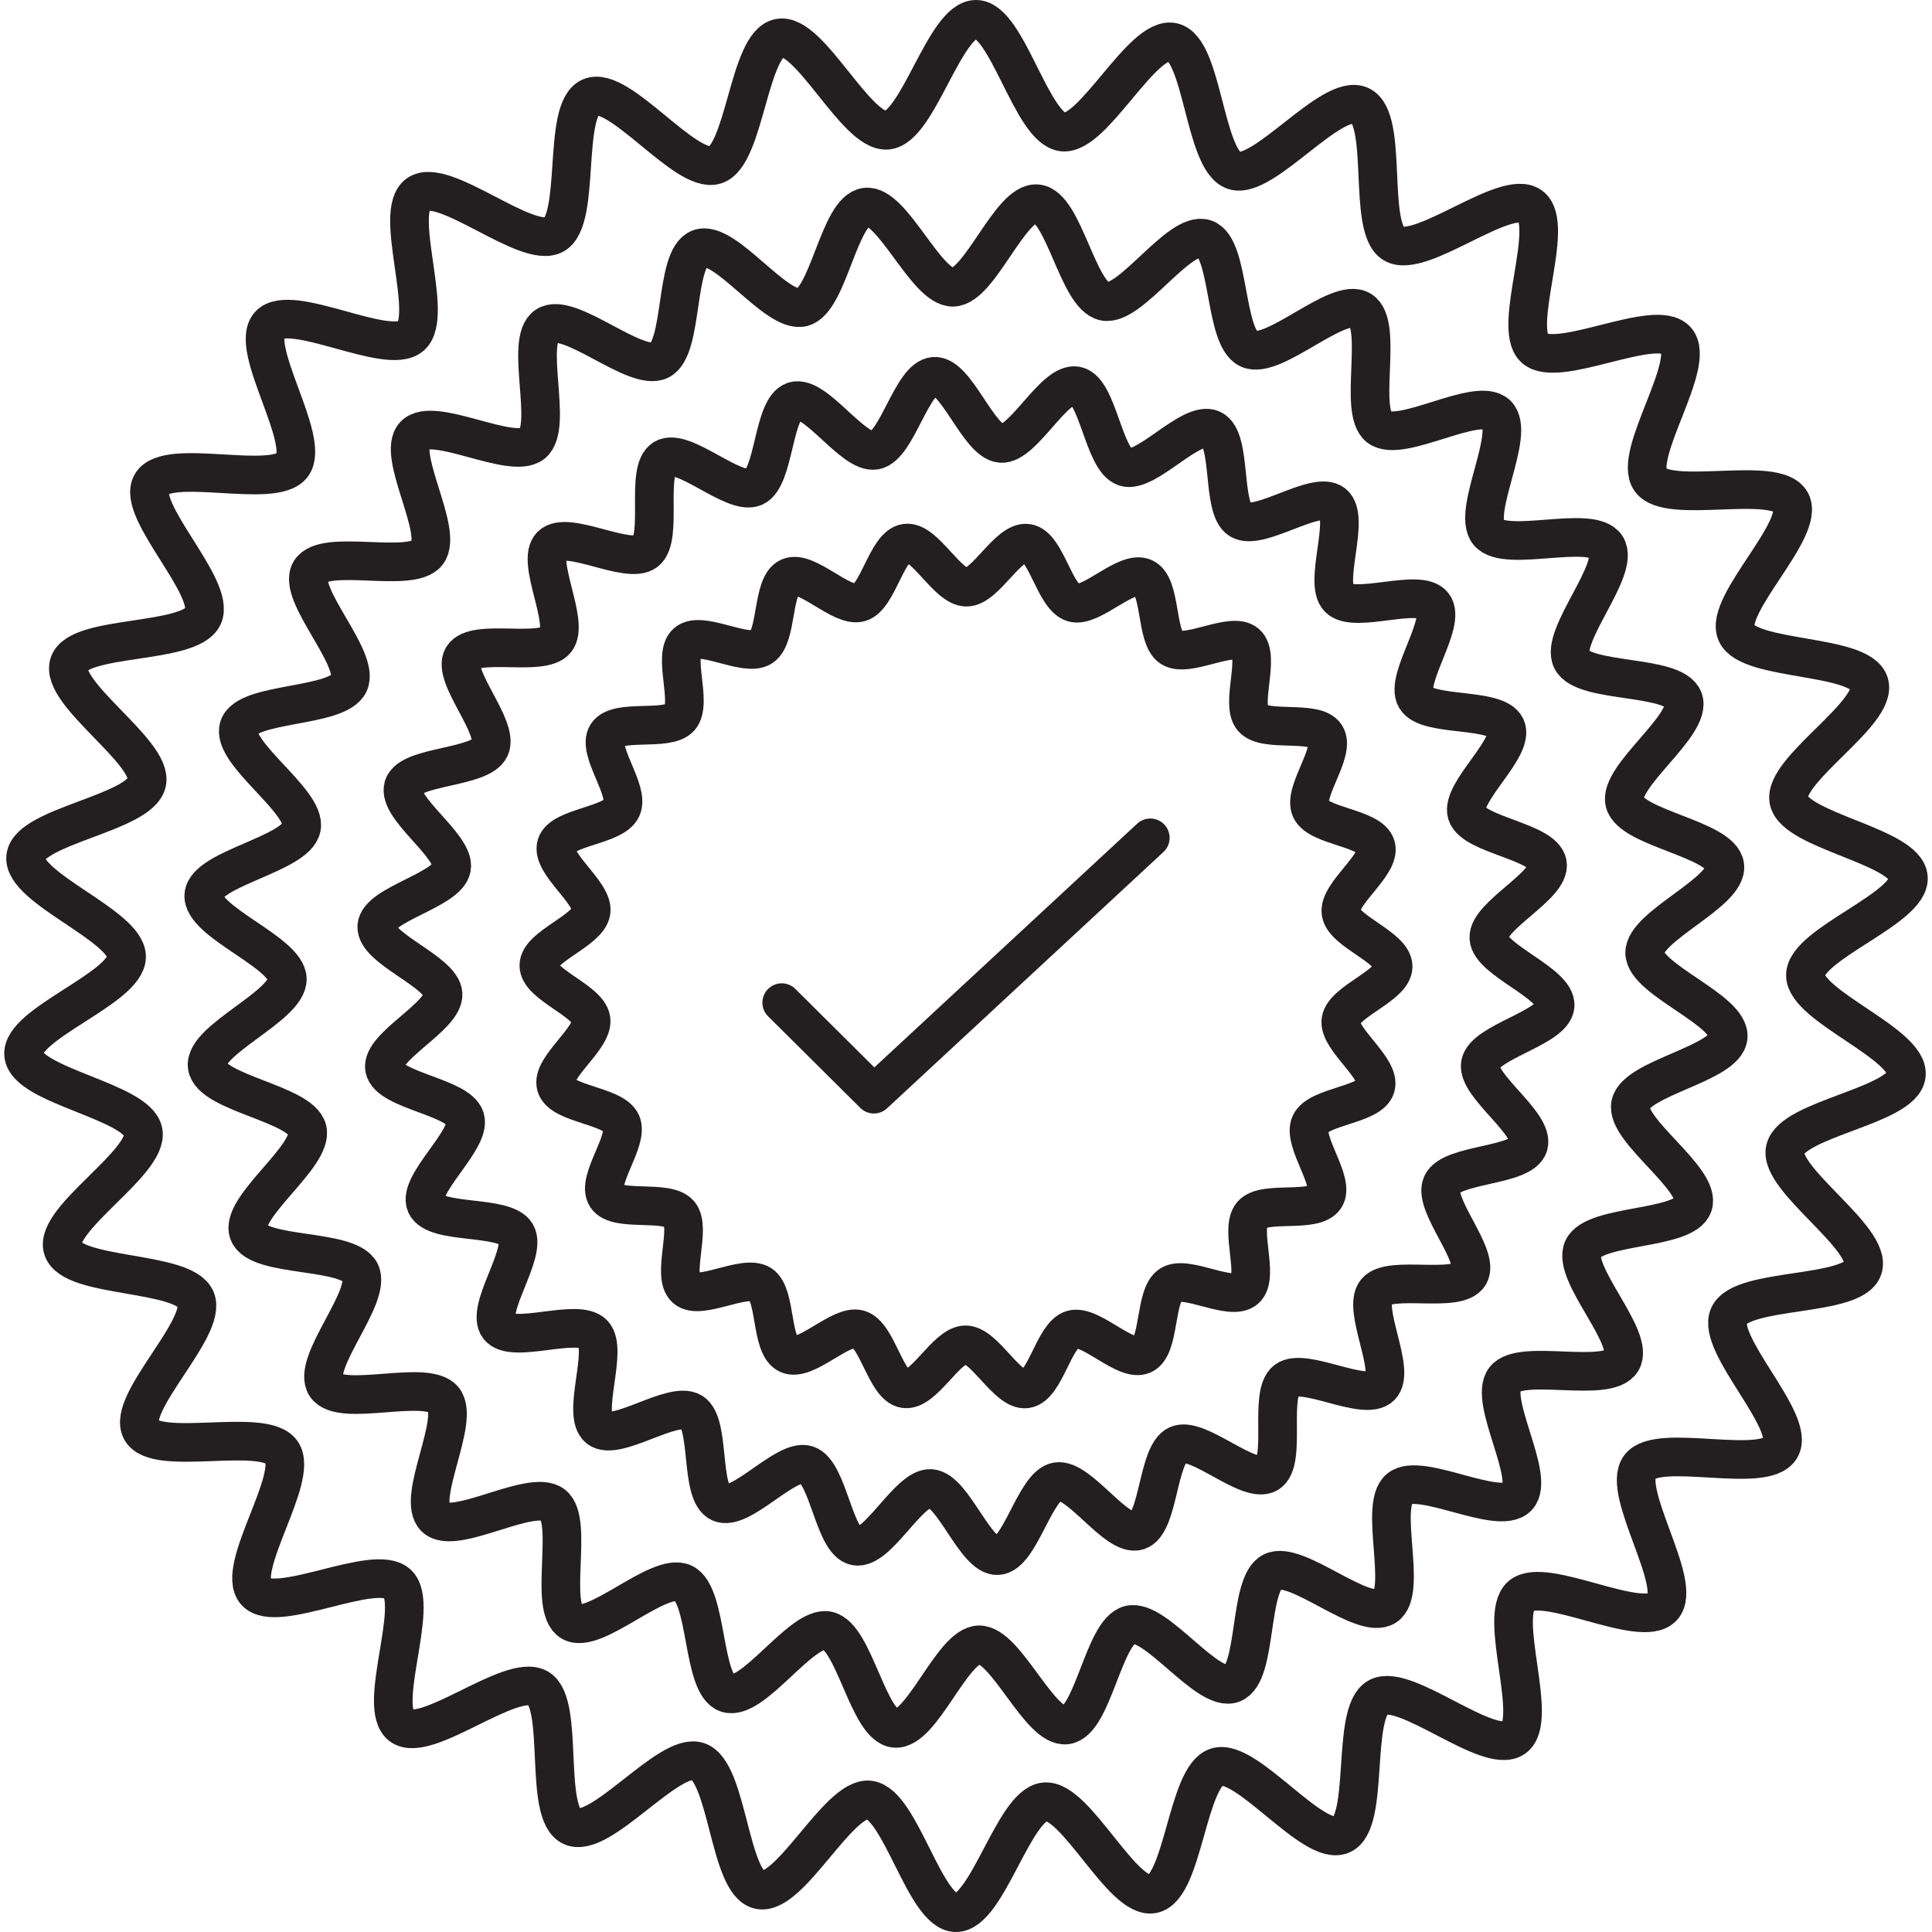 <svg xmlns="http://www.w3.org/2000/svg" xmlns:xlink="http://www.w3.org/1999/xlink" id="Layer_1" x="0px" y="0px" viewBox="0 0 50 50" width="50" height="50" style="enable-background:new 0 0 50 50;" xml:space="preserve"><style type="text/css">	.st0{fill:none;stroke:#9C509F;stroke-linecap:round;stroke-linejoin:round;stroke-miterlimit:10;}	.st1{fill:none;stroke:#231F20;stroke-linecap:round;stroke-linejoin:round;stroke-miterlimit:10;}	.st2{fill:none;stroke:#9C509F;stroke-miterlimit:10;}	.st3{fill:none;stroke:#EE1C4E;stroke-miterlimit:10;}	.st4{fill:none;stroke:#EE1C4E;stroke-linecap:round;stroke-linejoin:round;stroke-miterlimit:10;}	.st5{fill:none;stroke:#000000;stroke-linecap:round;stroke-linejoin:round;stroke-miterlimit:10;}			.st6{fill-rule:evenodd;clip-rule:evenodd;fill:none;stroke:#231F20;stroke-linecap:round;stroke-linejoin:round;stroke-miterlimit:10;}	.st7{fill:none;stroke:#231F20;stroke-linecap:round;stroke-linejoin:round;}	.st8{fill:none;stroke:#231F20;stroke-linecap:round;stroke-linejoin:round;stroke-miterlimit:10;stroke-dasharray:2,4;}	.st9{fill:none;stroke:#EB0D8C;stroke-linecap:round;stroke-linejoin:round;stroke-miterlimit:10;}	.st10{fill:#010101;}	.st11{fill:none;stroke:#000000;stroke-linecap:round;stroke-linejoin:round;}	.st12{fill:none;stroke:#000000;stroke-linecap:round;stroke-linejoin:round;stroke-dasharray:0.896,2.687;}	.st13{fill:none;stroke:#000000;stroke-miterlimit:10;}	.st14{fill:none;stroke:#000000;stroke-miterlimit:10;stroke-dasharray:1.994,2.992;}	.st15{fill:none;stroke:#000000;stroke-linecap:round;stroke-miterlimit:10;stroke-dasharray:1.5,3;}	.st16{fill:none;stroke:#000000;stroke-linecap:round;stroke-miterlimit:10;}	.st17{fill:none;stroke:#000000;stroke-linecap:round;stroke-linejoin:round;stroke-miterlimit:10;stroke-dasharray:2,3;}	.st18{fill:none;stroke:#000000;stroke-linecap:round;stroke-linejoin:round;stroke-dasharray:1.721,2.581;}	.st19{fill:none;stroke:#000000;stroke-linecap:round;stroke-linejoin:round;stroke-dasharray:2.085,3.127;}	.st20{fill:none;stroke:#000000;stroke-linecap:round;stroke-linejoin:round;stroke-dasharray:1.973,2.959;}	.st21{fill:none;stroke:#000000;stroke-linecap:round;stroke-linejoin:round;stroke-dasharray:1.719,2.578;}	.st22{fill:none;stroke:#231F20;stroke-linecap:round;stroke-linejoin:round;stroke-dasharray:4.815,4.815;}	.st23{fill:none;stroke:#EA234F;stroke-linecap:round;stroke-linejoin:round;stroke-miterlimit:10;}</style><g>	<path class="st7" d="M44.744,34.05c0.34-0.742,3.212-0.47,3.468-1.226  c0.261-0.771-2.188-2.298-2.012-3.078c0.178-0.793,3.044-1.124,3.136-1.921  c0.094-0.806-2.62-1.786-2.612-2.589c0.008-0.81,2.741-1.733,2.665-2.534  c-0.077-0.805-2.935-1.198-3.095-1.987c-0.16-0.792,2.322-2.263,2.081-3.032  c-0.241-0.77-3.119-0.562-3.439-1.303c-0.32-0.74,1.805-2.693,1.409-3.397  c-0.394-0.702-3.167,0.097-3.634-0.563c-0.465-0.656,1.207-3.008,0.673-3.615  c-0.53-0.603-3.075,0.756-3.672,0.207c-0.59-0.543,0.554-3.192-0.098-3.676  c-0.643-0.477-2.846,1.385-3.547,0.971c-0.688-0.406-0.12-3.235-0.862-3.575  c-0.742-0.34-2.514,1.937-3.271,1.681c-0.771-0.261-0.8-3.145-1.581-3.321  c-0.793-0.178-2.053,2.417-2.85,2.325c-0.806-0.094-1.437-2.908-2.24-2.917  c-0.81-0.008-1.499,2.794-2.3,2.87c-0.805,0.077-2.01-2.545-2.799-2.385  c-0.792,0.16-0.884,3.044-1.653,3.285C17.743,4.511,16.021,2.195,15.28,2.515  c-0.74,0.32-0.234,3.16-0.938,3.556c-0.702,0.394-2.866-1.514-3.525-1.047  c-0.656,0.465,0.429,3.138-0.179,3.673c-0.603,0.53-3.117-0.885-3.666-0.289  c-0.543,0.59,1.077,2.977,0.594,3.629c-0.477,0.643-3.231-0.216-3.645,0.485  c-0.406,0.688,1.675,2.685,1.335,3.427c-0.34,0.742-3.212,0.47-3.468,1.226  c-0.261,0.771,2.188,2.298,2.012,3.078c-0.178,0.793-3.044,1.124-3.136,1.921  c-0.094,0.806,2.62,1.786,2.612,2.589c-0.008,0.81-2.741,1.733-2.665,2.534  C0.687,28.103,3.546,28.496,3.706,29.285c0.16,0.792-2.322,2.263-2.081,3.032  c0.241,0.77,3.119,0.562,3.439,1.303c0.32,0.74-1.805,2.693-1.409,3.397  c0.394,0.702,3.167-0.097,3.634,0.563c0.465,0.656-1.207,3.008-0.673,3.615  c0.53,0.603,3.075-0.756,3.672-0.207c0.59,0.543-0.554,3.192,0.098,3.676  c0.643,0.477,2.846-1.385,3.547-0.971c0.688,0.406,0.12,3.235,0.862,3.575  c0.742,0.34,2.514-1.937,3.271-1.681c0.771,0.261,0.8,3.145,1.581,3.321  c0.793,0.178,2.053-2.417,2.85-2.325c0.806,0.094,1.437,2.908,2.24,2.917  c0.81,0.008,1.499-2.794,2.3-2.87c0.805-0.077,2.01,2.545,2.799,2.385  c0.792-0.16,0.884-3.044,1.653-3.285c0.77-0.241,2.492,2.074,3.232,1.754  c0.74-0.32,0.234-3.16,0.938-3.556c0.702-0.394,2.866,1.514,3.525,1.047  c0.656-0.465-0.429-3.138,0.179-3.673c0.603-0.53,3.117,0.885,3.666,0.289  c0.543-0.59-1.077-2.977-0.594-3.629c0.477-0.643,3.231,0.216,3.645-0.485  C46.485,36.79,44.405,34.792,44.744,34.05z"></path>	<path class="st7" d="M40.966,32.318c0.295-0.643,2.634-0.476,2.851-1.133  c0.221-0.67-1.761-1.927-1.619-2.606c0.144-0.689,2.462-1.047,2.527-1.739  c0.065-0.7-2.147-1.481-2.161-2.176c-0.014-0.701,2.166-1.569,2.074-2.26  c-0.092-0.694-2.423-0.963-2.592-1.64c-0.169-0.679,1.764-2.009,1.52-2.664  c-0.243-0.655-2.576-0.401-2.891-1.025c-0.314-0.623,1.276-2.348,0.893-2.934  c-0.381-0.583-2.599,0.182-3.046-0.358c-0.444-0.536,0.723-2.572,0.216-3.059  c-0.5-0.481-2.49,0.761-3.049,0.333c-0.55-0.421,0.131-2.667-0.474-3.03  c-0.593-0.356-2.256,1.298-2.899,1.003c-0.643-0.295-0.476-2.635-1.132-2.851  C30.515,5.96,29.258,7.941,28.58,7.8c-0.689-0.144-1.047-2.462-1.739-2.527  c-0.699-0.065-1.481,2.147-2.176,2.161c-0.701,0.014-1.569-2.165-2.26-2.074  c-0.694,0.092-0.962,2.423-1.639,2.592c-0.679,0.169-2.009-1.764-2.664-1.52  c-0.655,0.243-0.4,2.576-1.025,2.891c-0.623,0.314-2.348-1.276-2.934-0.893  c-0.583,0.381,0.183,2.599-0.357,3.046c-0.536,0.444-2.572-0.722-3.059-0.216  c-0.481,0.5,0.761,2.49,0.333,3.048c-0.421,0.55-2.667-0.13-3.03,0.475  c-0.356,0.593,1.299,2.256,1.004,2.899c-0.295,0.643-2.634,0.476-2.851,1.133  c-0.221,0.67,1.761,1.927,1.619,2.606c-0.144,0.689-2.462,1.047-2.527,1.739  c-0.065,0.7,2.147,1.481,2.161,2.176c0.014,0.701-2.166,1.569-2.074,2.26  c0.092,0.694,2.423,0.963,2.592,1.64c0.169,0.679-1.764,2.009-1.52,2.664  c0.243,0.655,2.576,0.401,2.891,1.025c0.314,0.623-1.276,2.348-0.893,2.934  c0.381,0.583,2.599-0.182,3.046,0.358c0.444,0.536-0.723,2.572-0.216,3.059  c0.5,0.481,2.49-0.761,3.049-0.333c0.55,0.421-0.131,2.667,0.474,3.03  c0.593,0.356,2.256-1.298,2.899-1.003c0.643,0.295,0.476,2.635,1.132,2.851  c0.67,0.221,1.927-1.76,2.605-1.619c0.689,0.144,1.047,2.462,1.739,2.527  c0.699,0.065,1.481-2.147,2.176-2.161c0.701-0.014,1.569,2.165,2.26,2.074  c0.694-0.092,0.962-2.423,1.639-2.592c0.679-0.169,2.009,1.764,2.664,1.52  c0.655-0.243,0.4-2.576,1.025-2.891c0.623-0.314,2.348,1.276,2.934,0.893  c0.583-0.381-0.183-2.599,0.357-3.046c0.536-0.444,2.572,0.722,3.059,0.216  c0.481-0.5-0.761-2.49-0.333-3.048c0.421-0.55,2.667,0.13,3.03-0.475  C42.326,34.624,40.671,32.962,40.966,32.318z"></path>	<path class="st7" d="M37.316,30.645c0.245-0.535,2.065-0.453,2.24-0.999  c0.179-0.559-1.352-1.548-1.244-2.114c0.11-0.575,1.896-0.931,1.935-1.506  c0.039-0.582-1.685-1.174-1.716-1.752c-0.032-0.582,1.617-1.357,1.516-1.927  c-0.101-0.573-1.917-0.735-2.086-1.29c-0.169-0.556,1.247-1.702,1.013-2.233  c-0.234-0.531-2.036-0.256-2.333-0.756c-0.296-0.498,0.807-1.949,0.451-2.41  c-0.353-0.458-2.036,0.24-2.446-0.176c-0.405-0.411,0.317-2.084-0.141-2.448  c-0.451-0.358-1.916,0.724-2.416,0.418c-0.489-0.3-0.19-2.098-0.725-2.343  c-0.535-0.245-1.701,1.155-2.248,0.98c-0.559-0.179-0.696-1.996-1.261-2.104  c-0.575-0.11-1.371,1.529-1.947,1.491c-0.582-0.039-1.153-1.769-1.73-1.738  c-0.582,0.032-0.961,1.814-1.531,1.915c-0.573,0.101-1.541-1.442-2.096-1.273  c-0.555,0.169-0.499,1.991-1.03,2.225c-0.53,0.234-1.839-1.035-2.338-0.738  c-0.498,0.296-0.009,2.051-0.47,2.406c-0.458,0.353-2.032-0.566-2.447-0.156  c-0.411,0.405,0.486,1.991,0.123,2.449c-0.358,0.451-2.106-0.062-2.413,0.438  c-0.3,0.489,0.951,1.814,0.706,2.349c-0.245,0.535-2.065,0.453-2.24,0.999  c-0.179,0.559,1.352,1.548,1.244,2.114c-0.11,0.575-1.896,0.931-1.935,1.506  c-0.039,0.582,1.685,1.174,1.716,1.752c0.032,0.582-1.617,1.357-1.516,1.927  c0.101,0.573,1.917,0.735,2.086,1.29c0.169,0.556-1.247,1.702-1.013,2.233  c0.234,0.531,2.036,0.256,2.333,0.756c0.296,0.498-0.807,1.949-0.451,2.41  c0.353,0.458,2.036-0.24,2.446,0.176c0.405,0.411-0.317,2.084,0.141,2.448  c0.451,0.358,1.916-0.724,2.416-0.418c0.489,0.3,0.19,2.098,0.725,2.343  c0.535,0.245,1.701-1.155,2.248-0.98c0.559,0.179,0.696,1.996,1.261,2.104  c0.575,0.11,1.371-1.529,1.947-1.491c0.582,0.039,1.153,1.769,1.73,1.738  c0.582-0.032,0.961-1.814,1.531-1.915c0.573-0.101,1.541,1.442,2.096,1.273  c0.555-0.169,0.499-1.991,1.03-2.225c0.53-0.234,1.839,1.035,2.338,0.738  c0.498-0.296,0.009-2.051,0.47-2.406c0.458-0.353,2.032,0.566,2.447,0.156  c0.411-0.405-0.486-1.991-0.123-2.449c0.358-0.451,2.106,0.062,2.413-0.438  C38.322,32.505,37.071,31.18,37.316,30.645z"></path>	<path class="st7" d="M33.91,29.084c0.21-0.458,1.553-0.485,1.692-0.955  c0.143-0.481-0.971-1.235-0.9-1.721c0.072-0.495,1.353-0.9,1.353-1.394  c0-0.499-1.281-0.906-1.351-1.396c-0.071-0.493,1.044-1.243,0.905-1.719  c-0.139-0.477-1.483-0.508-1.688-0.96c-0.205-0.451,0.655-1.484,0.387-1.903  c-0.266-0.417-1.564-0.07-1.89-0.447c-0.322-0.373,0.211-1.607-0.166-1.935  c-0.371-0.322-1.517,0.378-1.94,0.107c-0.412-0.265-0.248-1.599-0.707-1.809  c-0.458-0.21-1.362,0.785-1.832,0.646c-0.481-0.143-0.699-1.468-1.185-1.539  c-0.495-0.072-1.081,1.138-1.575,1.137c-0.499-0-1.083-1.21-1.573-1.14  c-0.492,0.071-0.714,1.396-1.189,1.536c-0.477,0.139-1.378-0.858-1.83-0.652  c-0.451,0.205-0.292,1.539-0.711,1.807c-0.417,0.266-1.562-0.438-1.939-0.112  c-0.373,0.322,0.156,1.557-0.172,1.934c-0.322,0.371-1.62,0.02-1.891,0.442  c-0.265,0.412,0.592,1.447,0.382,1.905c-0.21,0.458-1.553,0.485-1.692,0.955  c-0.143,0.481,0.971,1.235,0.9,1.721c-0.072,0.495-1.353,0.9-1.353,1.394  c-0,0.499,1.281,0.906,1.351,1.396c0.071,0.493-1.044,1.243-0.905,1.719  c0.139,0.477,1.483,0.508,1.688,0.96c0.205,0.451-0.655,1.484-0.387,1.903  c0.266,0.417,1.564,0.07,1.89,0.447c0.322,0.373-0.211,1.607,0.166,1.935  c0.371,0.322,1.517-0.378,1.94-0.107c0.412,0.265,0.248,1.599,0.707,1.809  c0.458,0.21,1.362-0.785,1.832-0.646c0.481,0.143,0.699,1.468,1.185,1.539  c0.495,0.072,1.081-1.138,1.575-1.137c0.499,0,1.083,1.21,1.573,1.14  c0.492-0.071,0.714-1.396,1.189-1.536c0.477-0.139,1.378,0.858,1.83,0.652  c0.451-0.205,0.292-1.539,0.711-1.807c0.417-0.266,1.562,0.438,1.939,0.112  c0.373-0.322-0.156-1.557,0.172-1.934c0.322-0.371,1.62-0.02,1.891-0.442  C34.556,30.577,33.7,29.542,33.91,29.084z"></path>			<g id="Compliance_x2C__FMCSA-Compliant_x2C__Competition-approved_x2C__FDA_cleared_x2C__Check_x2C__Quality_00000088102111808349205390000006835881297567989150_">		<g>			<g>				<path class="st7" d="M29.77,21.683l-7.154,6.634l-2.385-2.369"></path>			</g>		</g>	</g></g></svg>